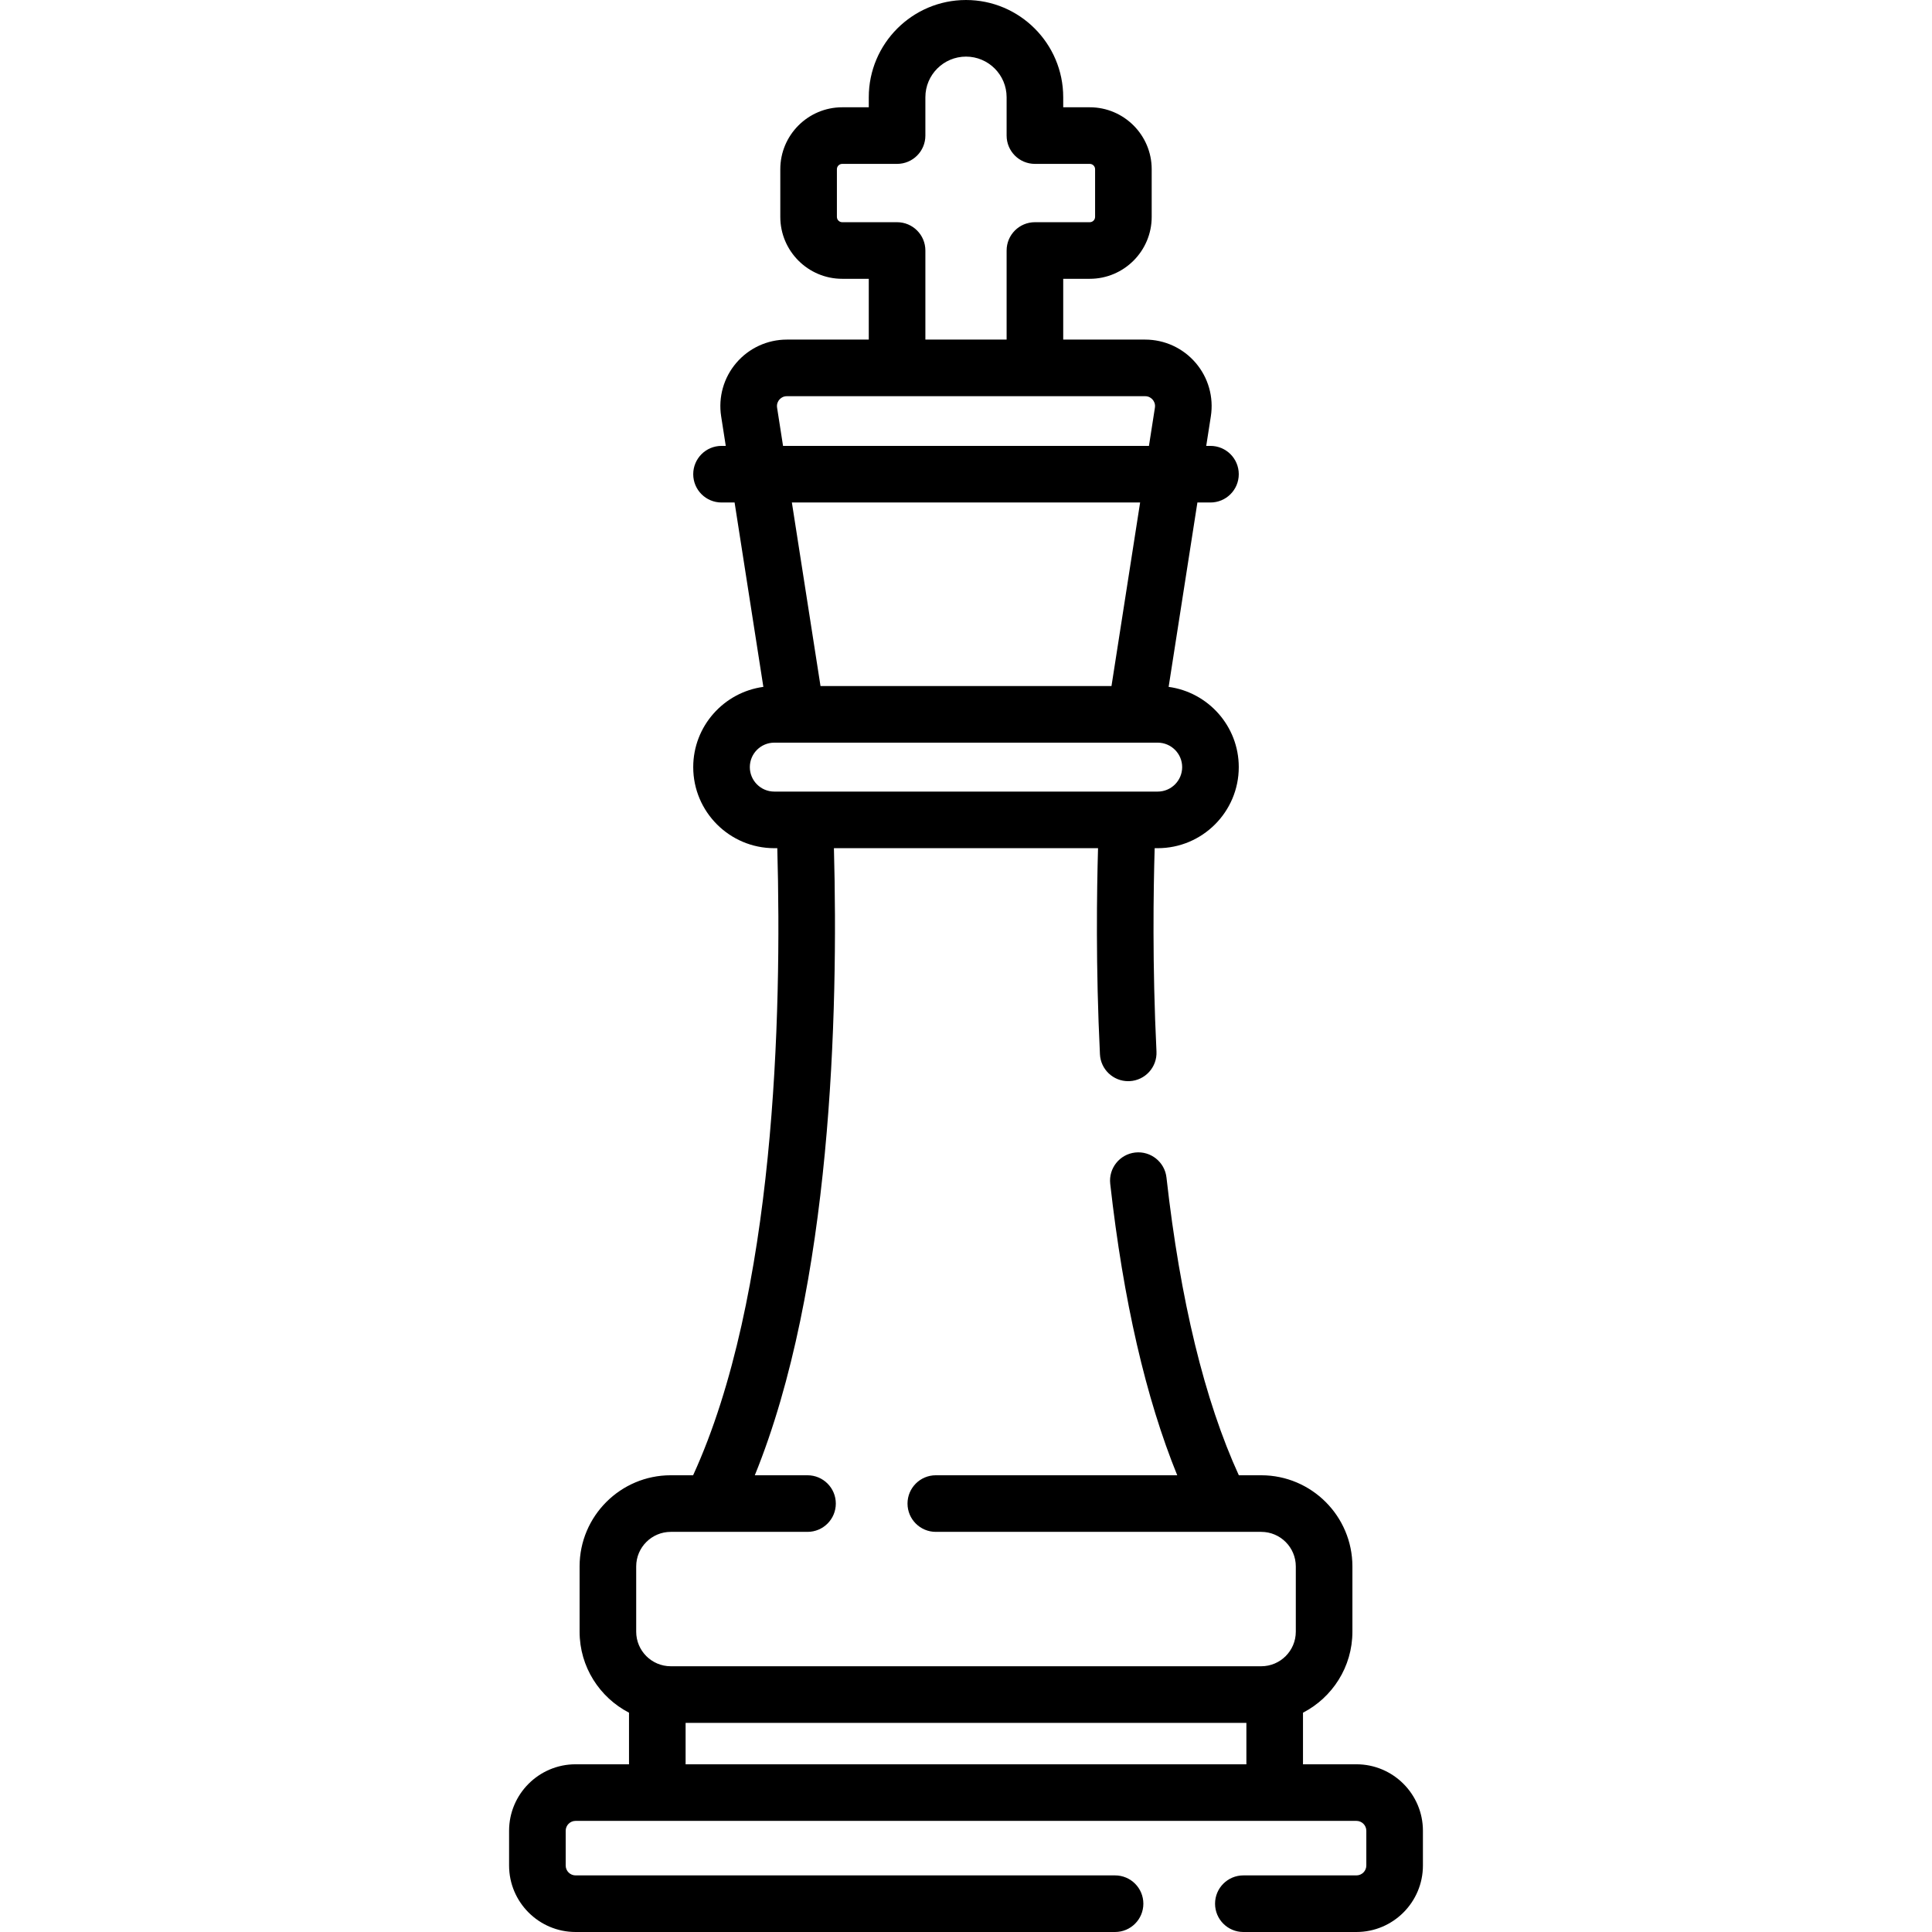 <svg id="Capa_1" enable-background="new 0 0 512 512" height="512" viewBox="0 0 512 512" width="512" xmlns="http://www.w3.org/2000/svg"><path d="m359.466 467.555h-14.159v-13.673c7.77-4.021 13.096-12.13 13.096-21.466v-17.297c0-13.321-10.837-24.158-24.158-24.158h-5.942c-9.071-19.832-15.519-46.347-19.175-78.916-.462-4.117-4.187-7.074-8.29-6.616-4.116.462-7.078 4.174-6.616 8.29 3.468 30.902 9.437 56.805 17.759 77.242h-63.979c-4.143 0-7.5 3.357-7.5 7.5s3.357 7.5 7.5 7.5h86.243c5.05 0 9.158 4.108 9.158 9.158v17.297c0 5.05-4.108 9.158-9.158 9.158h-156.489c-5.049 0-9.157-4.108-9.157-9.158v-17.297c0-5.05 4.108-9.158 9.157-9.158h36.245c4.143 0 7.5-3.357 7.5-7.5s-3.357-7.5-7.5-7.5h-13.968c20.348-50.01 22.151-122.262 20.966-166.183h69.994c-.321 11.273-.637 31.375.505 54.613.197 4.012 3.512 7.132 7.485 7.132.124 0 .249-.003.374-.009 4.137-.203 7.326-3.723 7.123-7.859-1.131-23.008-.799-42.908-.481-53.877h.805c11.846 0 21.483-9.638 21.483-21.483 0-10.861-8.109-19.842-18.586-21.264l7.622-48.864h3.463c4.143 0 7.5-3.357 7.5-7.5s-3.357-7.5-7.5-7.5h-1.123l1.222-7.834c.795-5.094-.673-10.261-4.025-14.177-3.353-3.915-8.231-6.161-13.387-6.161h-21.71v-16.109h7.038c9.048 0 16.409-7.361 16.409-16.41v-12.637c0-9.048-7.361-16.409-16.409-16.409h-7.038v-2.665c.002-14.207-11.556-25.765-25.763-25.765s-25.765 11.558-25.765 25.765v2.665h-7.038c-9.048 0-16.409 7.361-16.409 16.409v12.637c0 9.049 7.361 16.41 16.409 16.41h7.038v16.109h-21.71c-5.155 0-10.034 2.246-13.387 6.161-3.353 3.916-4.82 9.083-4.025 14.178l1.222 7.833h-1.123c-4.143 0-7.5 3.357-7.5 7.5s3.357 7.5 7.5 7.5h3.463l7.622 48.864c-10.477 1.422-18.586 10.404-18.586 21.264 0 11.846 9.638 21.483 21.483 21.483h.796c1.228 44.375-.579 118.724-22.309 166.183h-5.927c-13.32 0-24.157 10.837-24.157 24.158v17.297c0 9.335 5.326 17.445 13.095 21.465v13.673h-14.159c-9.717 0-17.622 7.905-17.622 17.623v9.199c0 9.718 7.905 17.623 17.622 17.623h142.967c4.143 0 7.5-3.357 7.5-7.5s-3.357-7.5-7.5-7.5h-142.966c-1.446 0-2.622-1.177-2.622-2.623v-9.199c0-1.446 1.176-2.623 2.622-2.623h206.932c1.446 0 2.622 1.177 2.622 2.623v9.199c0 1.446-1.176 2.623-2.622 2.623h-29.965c-4.143 0-7.5 3.357-7.5 7.5s3.357 7.5 7.5 7.5h29.965c9.717 0 17.622-7.905 17.622-17.623v-9.199c0-9.717-7.905-17.622-17.622-17.622zm-121.731-408.669h-14.538c-.777 0-1.409-.633-1.409-1.41v-12.637c0-.777.632-1.409 1.409-1.409h14.538c4.143 0 7.5-3.357 7.5-7.5v-10.165c0-5.936 4.829-10.765 10.765-10.765s10.765 4.829 10.765 10.765v10.165c0 4.143 3.357 7.5 7.5 7.5h14.538c.777 0 1.409.632 1.409 1.409v12.637c0 .777-.632 1.41-1.409 1.41h-14.538c-4.143 0-7.5 3.357-7.5 7.5v23.609h-21.529v-23.609c-.001-4.143-3.358-7.5-7.501-7.5zm-31.801 49.136c-.161-1.038.307-1.768.6-2.11s.941-.917 1.992-.917h94.949c1.051 0 1.699.574 1.992.917s.761 1.072.6 2.109l-1.583 10.146h-96.968zm96.21 25.145-7.588 48.645h-77.111l-7.589-48.645zm-103.432 70.128c0-3.575 2.908-6.483 6.483-6.483h101.609c3.575 0 6.483 2.908 6.483 6.483s-2.908 6.483-6.483 6.483h-101.609c-3.575 0-6.483-2.908-6.483-6.483zm-17.019 253.279h148.613v10.98h-148.613z"/></svg>